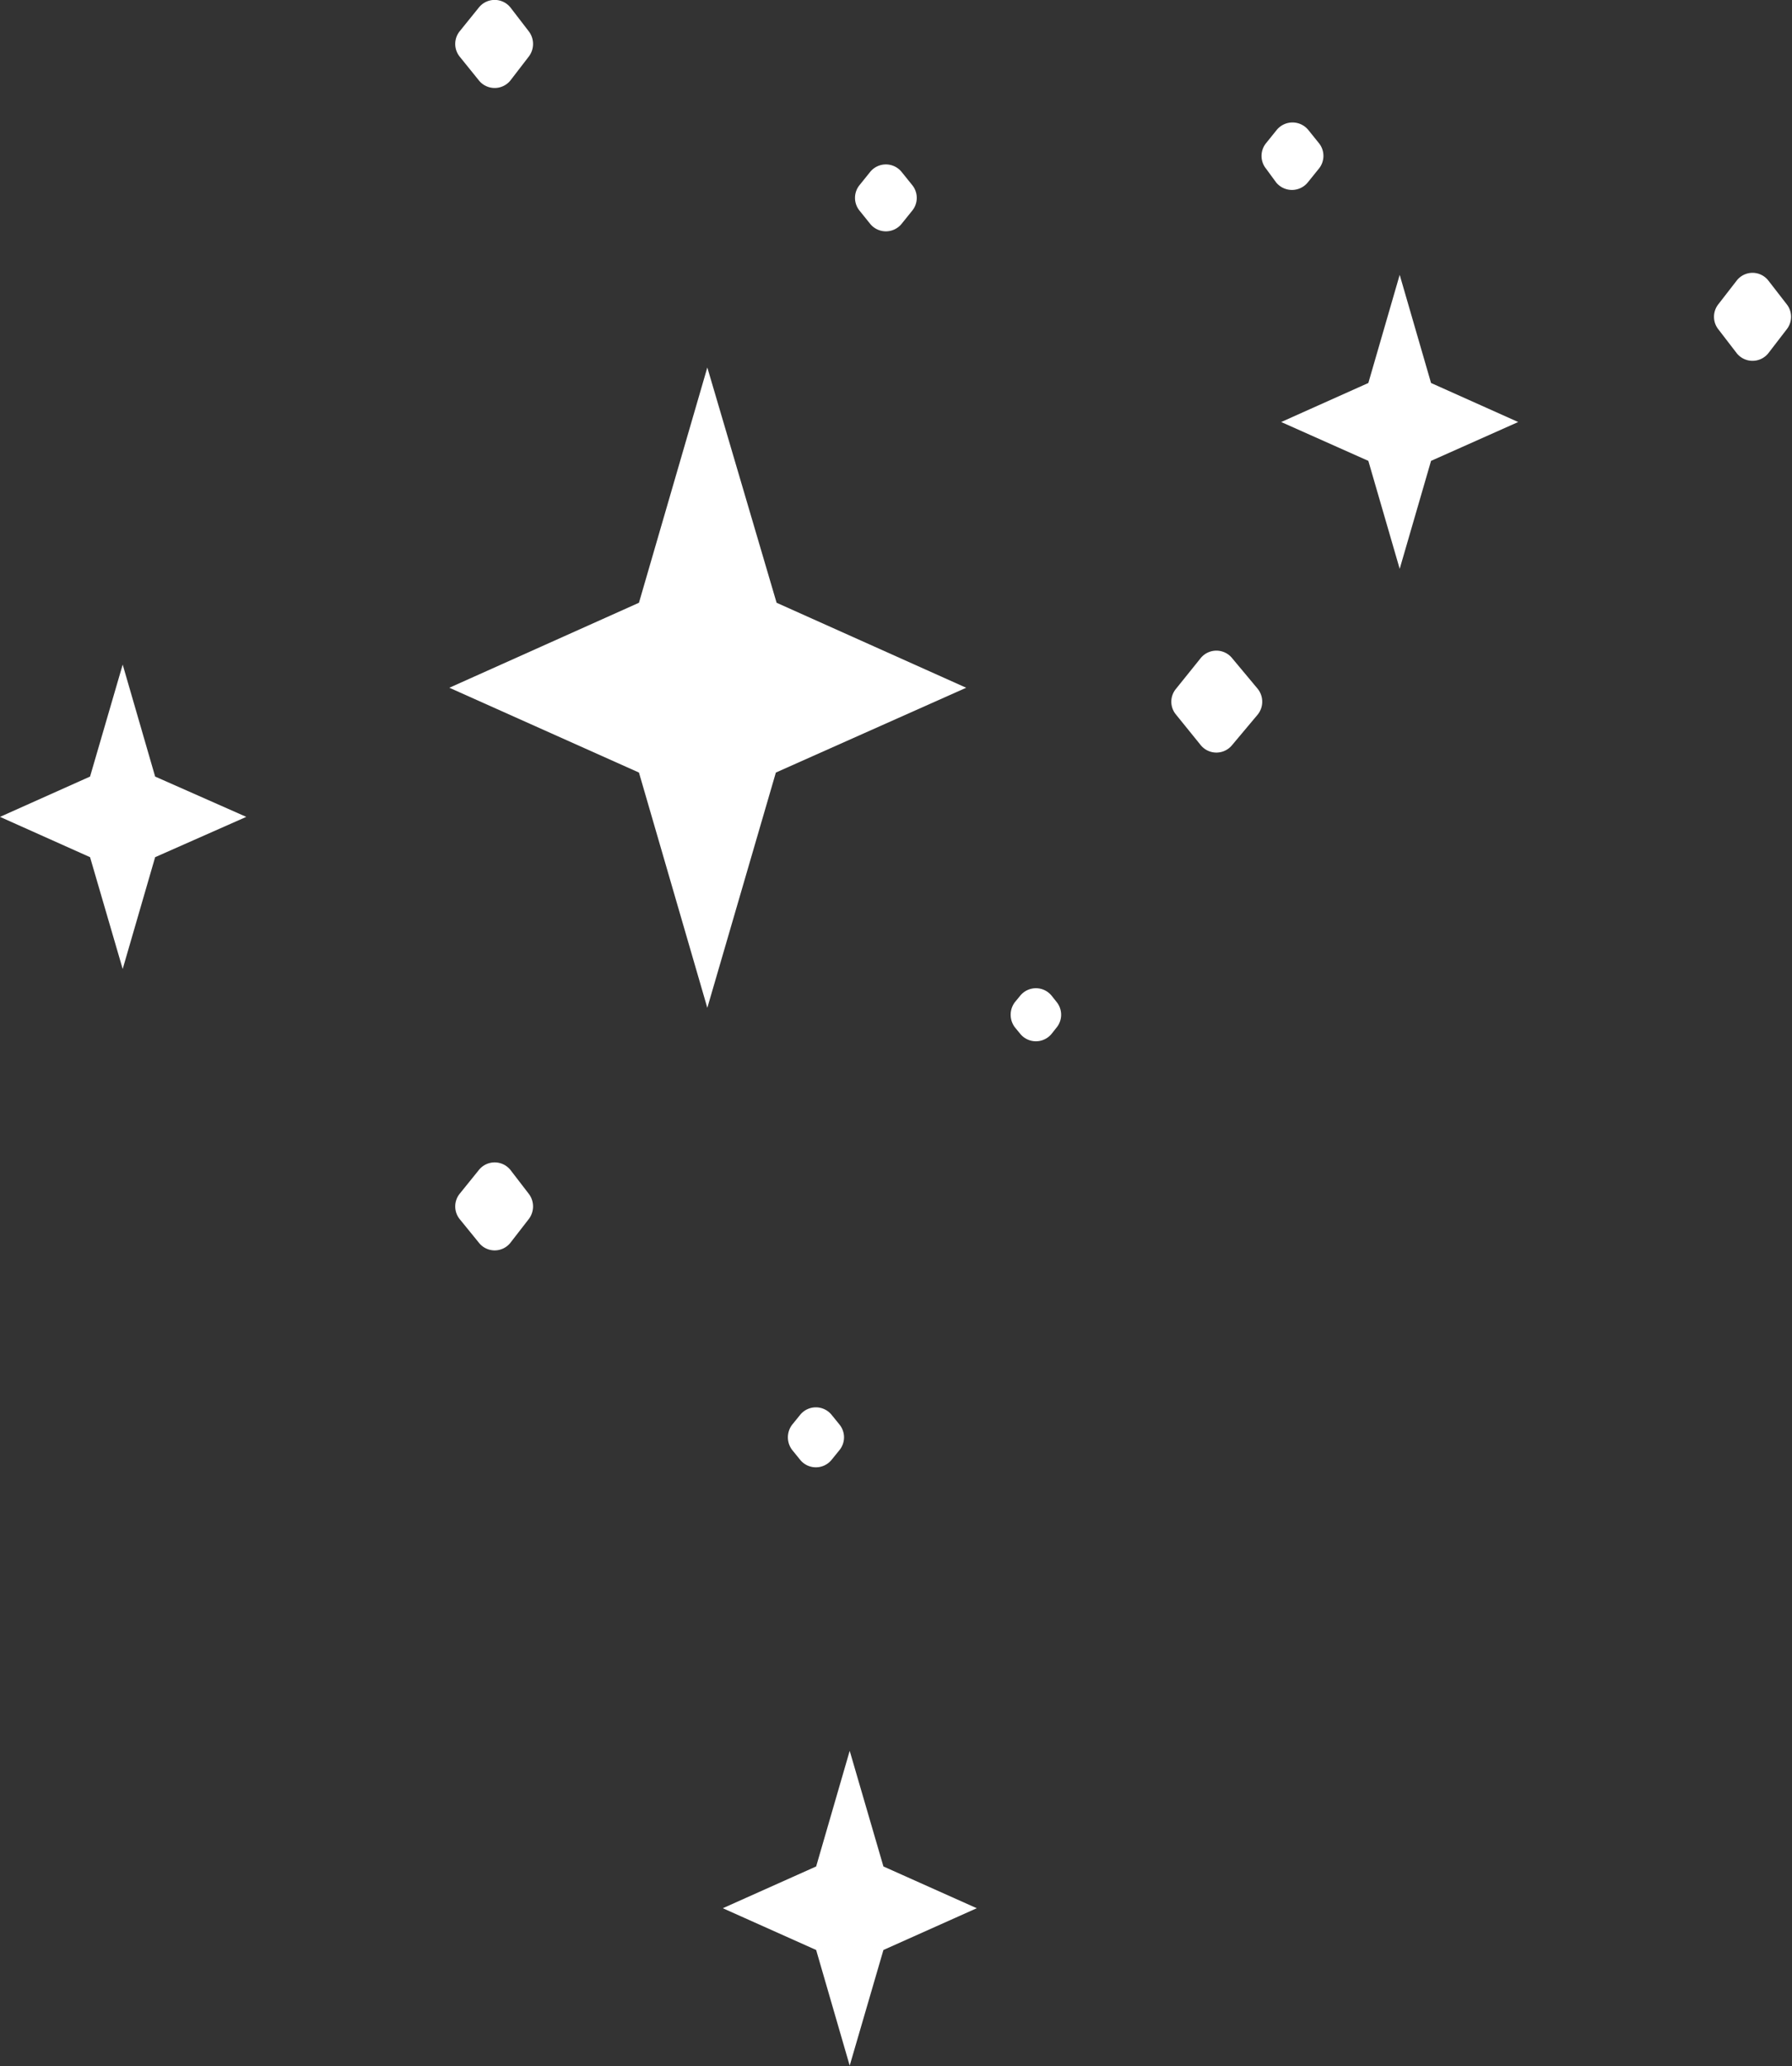 <?xml version="1.0" encoding="UTF-8" standalone="no"?><svg xmlns="http://www.w3.org/2000/svg" xmlns:xlink="http://www.w3.org/1999/xlink" data-name="Layer 1" fill="#000000" height="113.3" preserveAspectRatio="xMidYMid meet" version="1" viewBox="0.0 -0.0 98.3 113.3" width="98.3" zoomAndPan="magnify"><rect x="0.0" y="-0.0" width="98.3" height="113.3" fill="#333333" stroke="none"/><g id="change1_1"><path d="M28,64.15a1.11,1.11,0,0,0-1.73,0l-1.05,1.3a1.11,1.11,0,0,0,0,1.4l1.05,1.29a1.1,1.1,0,0,0,1.73,0L29,66.85a1.14,1.14,0,0,0,0-1.4ZM28,.41a1.11,1.11,0,0,0-1.73,0l-1.05,1.3a1.11,1.11,0,0,0,0,1.4l1.05,1.3a1.11,1.11,0,0,0,1.73,0L29,3.11a1.14,1.14,0,0,0,0-1.4ZM72.35,7.85l-.58-.72a1.12,1.12,0,0,0-1.74,0l-.58.72a1.11,1.11,0,0,0,0,1.4L70,10a1.12,1.12,0,0,0,1.74,0l.58-.72A1.11,1.11,0,0,0,72.35,7.85ZM67.59,36.09a1.11,1.11,0,0,0-1.73,0L64.5,37.78a1.1,1.1,0,0,0,0,1.39l1.36,1.68a1.11,1.11,0,0,0,1.73,0L69,39.17a1.13,1.13,0,0,0,0-1.39Z" fill="#ffffff"/></g><g id="change2_1"><path d="M6.73,36.44,4.94,42.58,0,44.79,4.94,47l1.79,6.13L8.51,47l5-2.21-5-2.21Zm41-24.17a1.11,1.11,0,0,0,1.73,0l.58-.72a1.11,1.11,0,0,0,0-1.4l-.58-.72a1.11,1.11,0,0,0-1.73,0l-.58.72a1.11,1.11,0,0,0,0,1.4ZM53,37.71l-10.4-4.66L38.8,20.15l-3.75,12.9-10.4,4.66,10.4,4.65,3.75,12.9,3.76-12.9ZM57.69,54.6a1.11,1.11,0,0,0-1.73,0l-.28.34a1.14,1.14,0,0,0,0,1.4l.28.34a1.11,1.11,0,0,0,1.73,0l.27-.34a1.11,1.11,0,0,0,0-1.4ZM76.78,15.07,75.06,21l-4.78,2.14,4.78,2.13,1.72,5.92,1.72-5.92,4.78-2.13L78.5,21ZM98,16.67l-1-1.29a1.1,1.1,0,0,0-1.73,0l-1,1.29a1.11,1.11,0,0,0,0,1.4l1,1.3a1.11,1.11,0,0,0,1.73,0l1-1.3A1.11,1.11,0,0,0,98,16.67ZM43.89,77.58l-.43.53a1.14,1.14,0,0,0,0,1.4l.43.53a1.11,1.11,0,0,0,1.73,0l.43-.53a1.11,1.11,0,0,0,0-1.4l-.43-.53A1.11,1.11,0,0,0,43.89,77.58ZM46.61,96l-1.84,6.34-5.12,2.29,5.12,2.29,1.84,6.34,1.85-6.34,5.12-2.29-5.12-2.29Z" fill="#ffffff"/></g></svg>